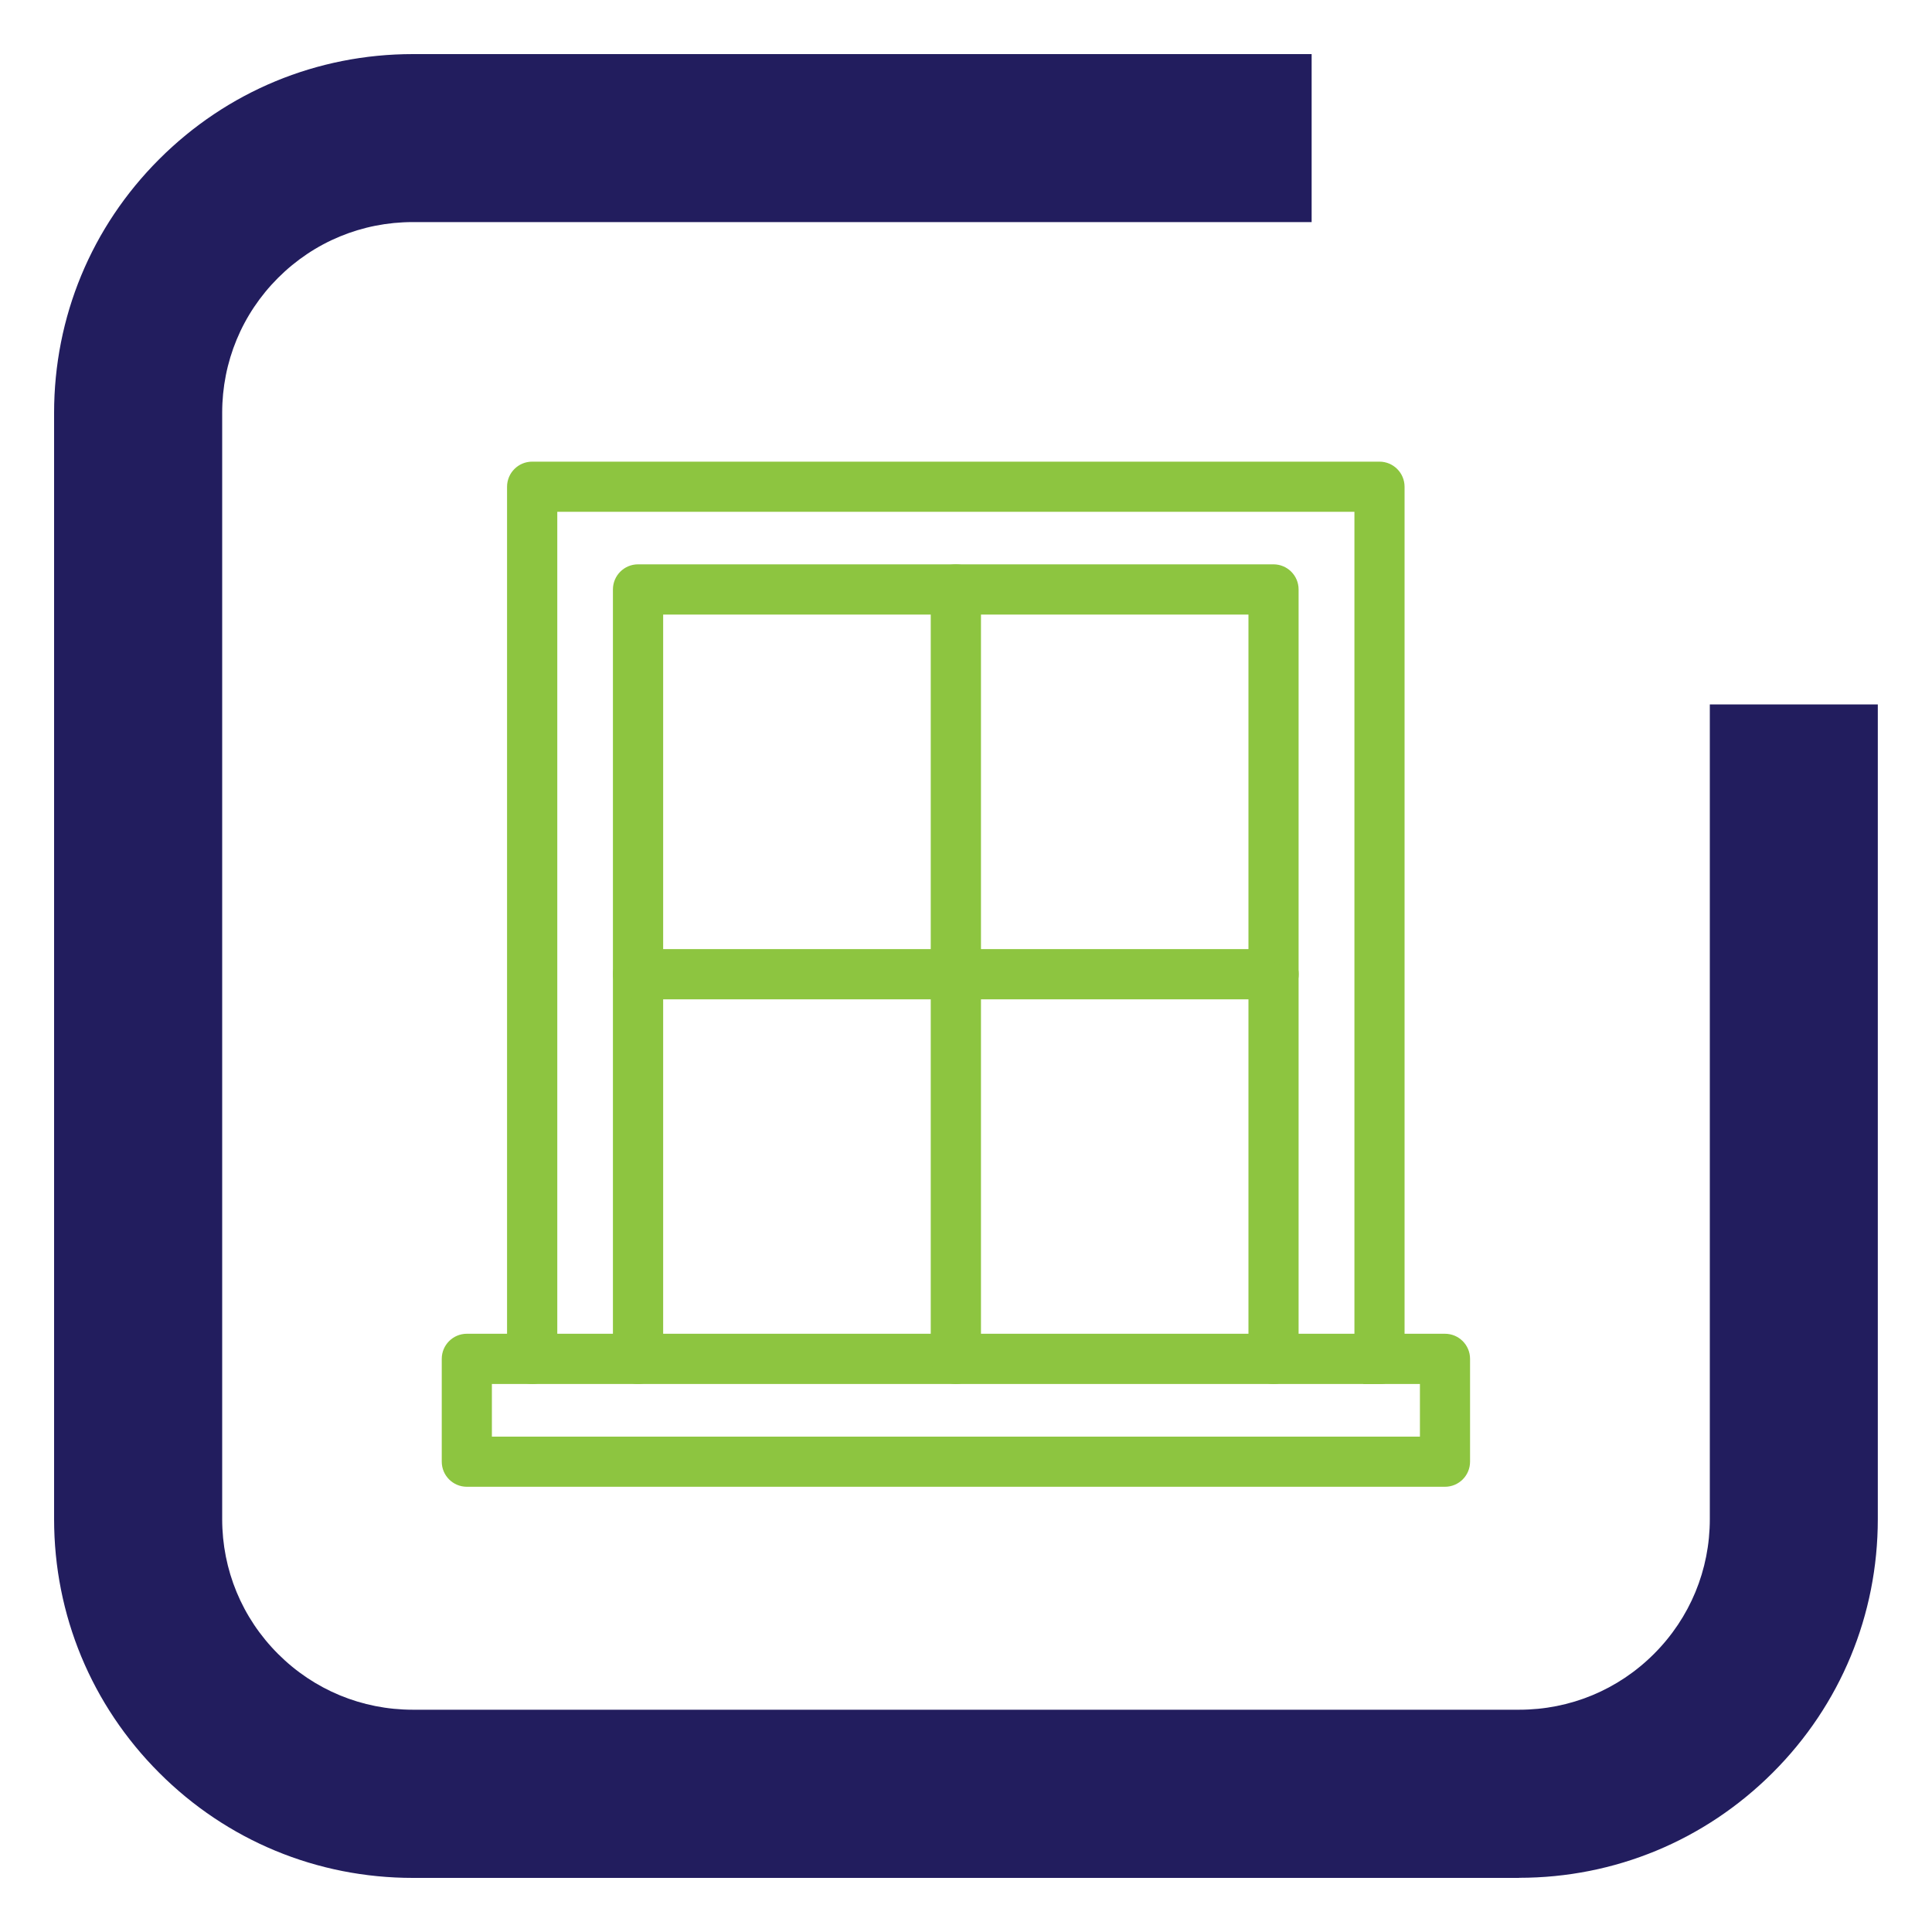 <?xml version="1.0" encoding="UTF-8"?>
<svg id="a" data-name="Layer 1" xmlns="http://www.w3.org/2000/svg" viewBox="0 0 2000 2000">
  <path d="m1572.6,1944H427.4c-99.2,0-192.5-38.6-262.6-108.8-70.1-70.1-108.8-163.4-108.8-262.6V427.4c0-99.2,38.6-192.5,108.8-262.6,70.1-70.1,163.4-108.8,262.6-108.8h930.4v173.9H427.4c-52.7,0-102.3,20.5-139.6,57.8-37.3,37.3-57.8,86.9-57.8,139.6v1145.2c0,52.7,20.5,102.3,57.8,139.6,37.3,37.3,86.9,57.8,139.6,57.8h1145.2c52.7,0,102.3-20.5,139.6-57.8,37.3-37.3,57.8-86.9,57.8-139.6v-843.3h173.9v843.3c0,99.2-38.6,192.5-108.8,262.6-70.2,70.1-163.4,108.8-262.6,108.8Z" style="fill: #221d5e; stroke-width: 0px;"/>
  <g>
    <path d="m1428.1,1425.6c-10.4,0-18.9-8.4-18.9-18.9v-884h-839.4v884c0,10.4-8.4,18.9-18.9,18.9s-18.9-8.4-18.9-18.9V503.9c0-10.4,8.4-18.9,18.9-18.9h877.1c10.4,0,18.9,8.4,18.9,18.9v902.9c0,10.4-8.4,18.9-18.9,18.9Z" style="fill: #8dc540; stroke: #8dc540; stroke-miterlimit: 10; stroke-width: 14.2px;"/>
    <path d="m1318.4,1425.6c-10.4,0-18.9-8.4-18.9-18.9v-777.6h-620.1v777.6c0,10.4-8.4,18.9-18.9,18.9s-18.9-8.4-18.9-18.9v-796.5c0-10.4,8.4-18.9,18.9-18.9h657.8c10.4,0,18.9,8.4,18.9,18.9v796.5c0,10.4-8.4,18.9-18.9,18.9Z" style="fill: #8dc540; stroke: #8dc540; stroke-miterlimit: 10; stroke-width: 14.2px;"/>
    <path d="m1495.8,1532H483.3c-10.4,0-18.9-8.4-18.9-18.9v-106.4c0-10.4,8.4-18.9,18.9-18.9h1012.5c10.4,0,18.9,8.4,18.9,18.9v106.4c0,10.4-8.4,18.9-18.9,18.9Zm-993.6-37.7h974.8v-68.7H502.1v68.7Z" style="fill: #8dc540; stroke: #8dc540; stroke-miterlimit: 10; stroke-width: 14.2px;"/>
    <path d="m989.5,1425.6c-10.4,0-18.9-8.4-18.9-18.9v-796.5c0-10.4,8.4-18.9,18.9-18.9s18.9,8.4,18.9,18.9v796.5c0,10.4-8.4,18.9-18.9,18.9Z" style="fill: #8dc540; stroke: #8dc540; stroke-miterlimit: 10; stroke-width: 14.2px;"/>
    <path d="m1318.4,1027.4h-657.8c-10.4,0-18.9-8.4-18.9-18.9s8.4-18.9,18.9-18.9h657.8c10.4,0,18.9,8.4,18.9,18.9s-8.4,18.9-18.9,18.9Z" style="fill: #8dc540; stroke: #8dc540; stroke-miterlimit: 10; stroke-width: 14.2px;"/>
  </g>
</svg>